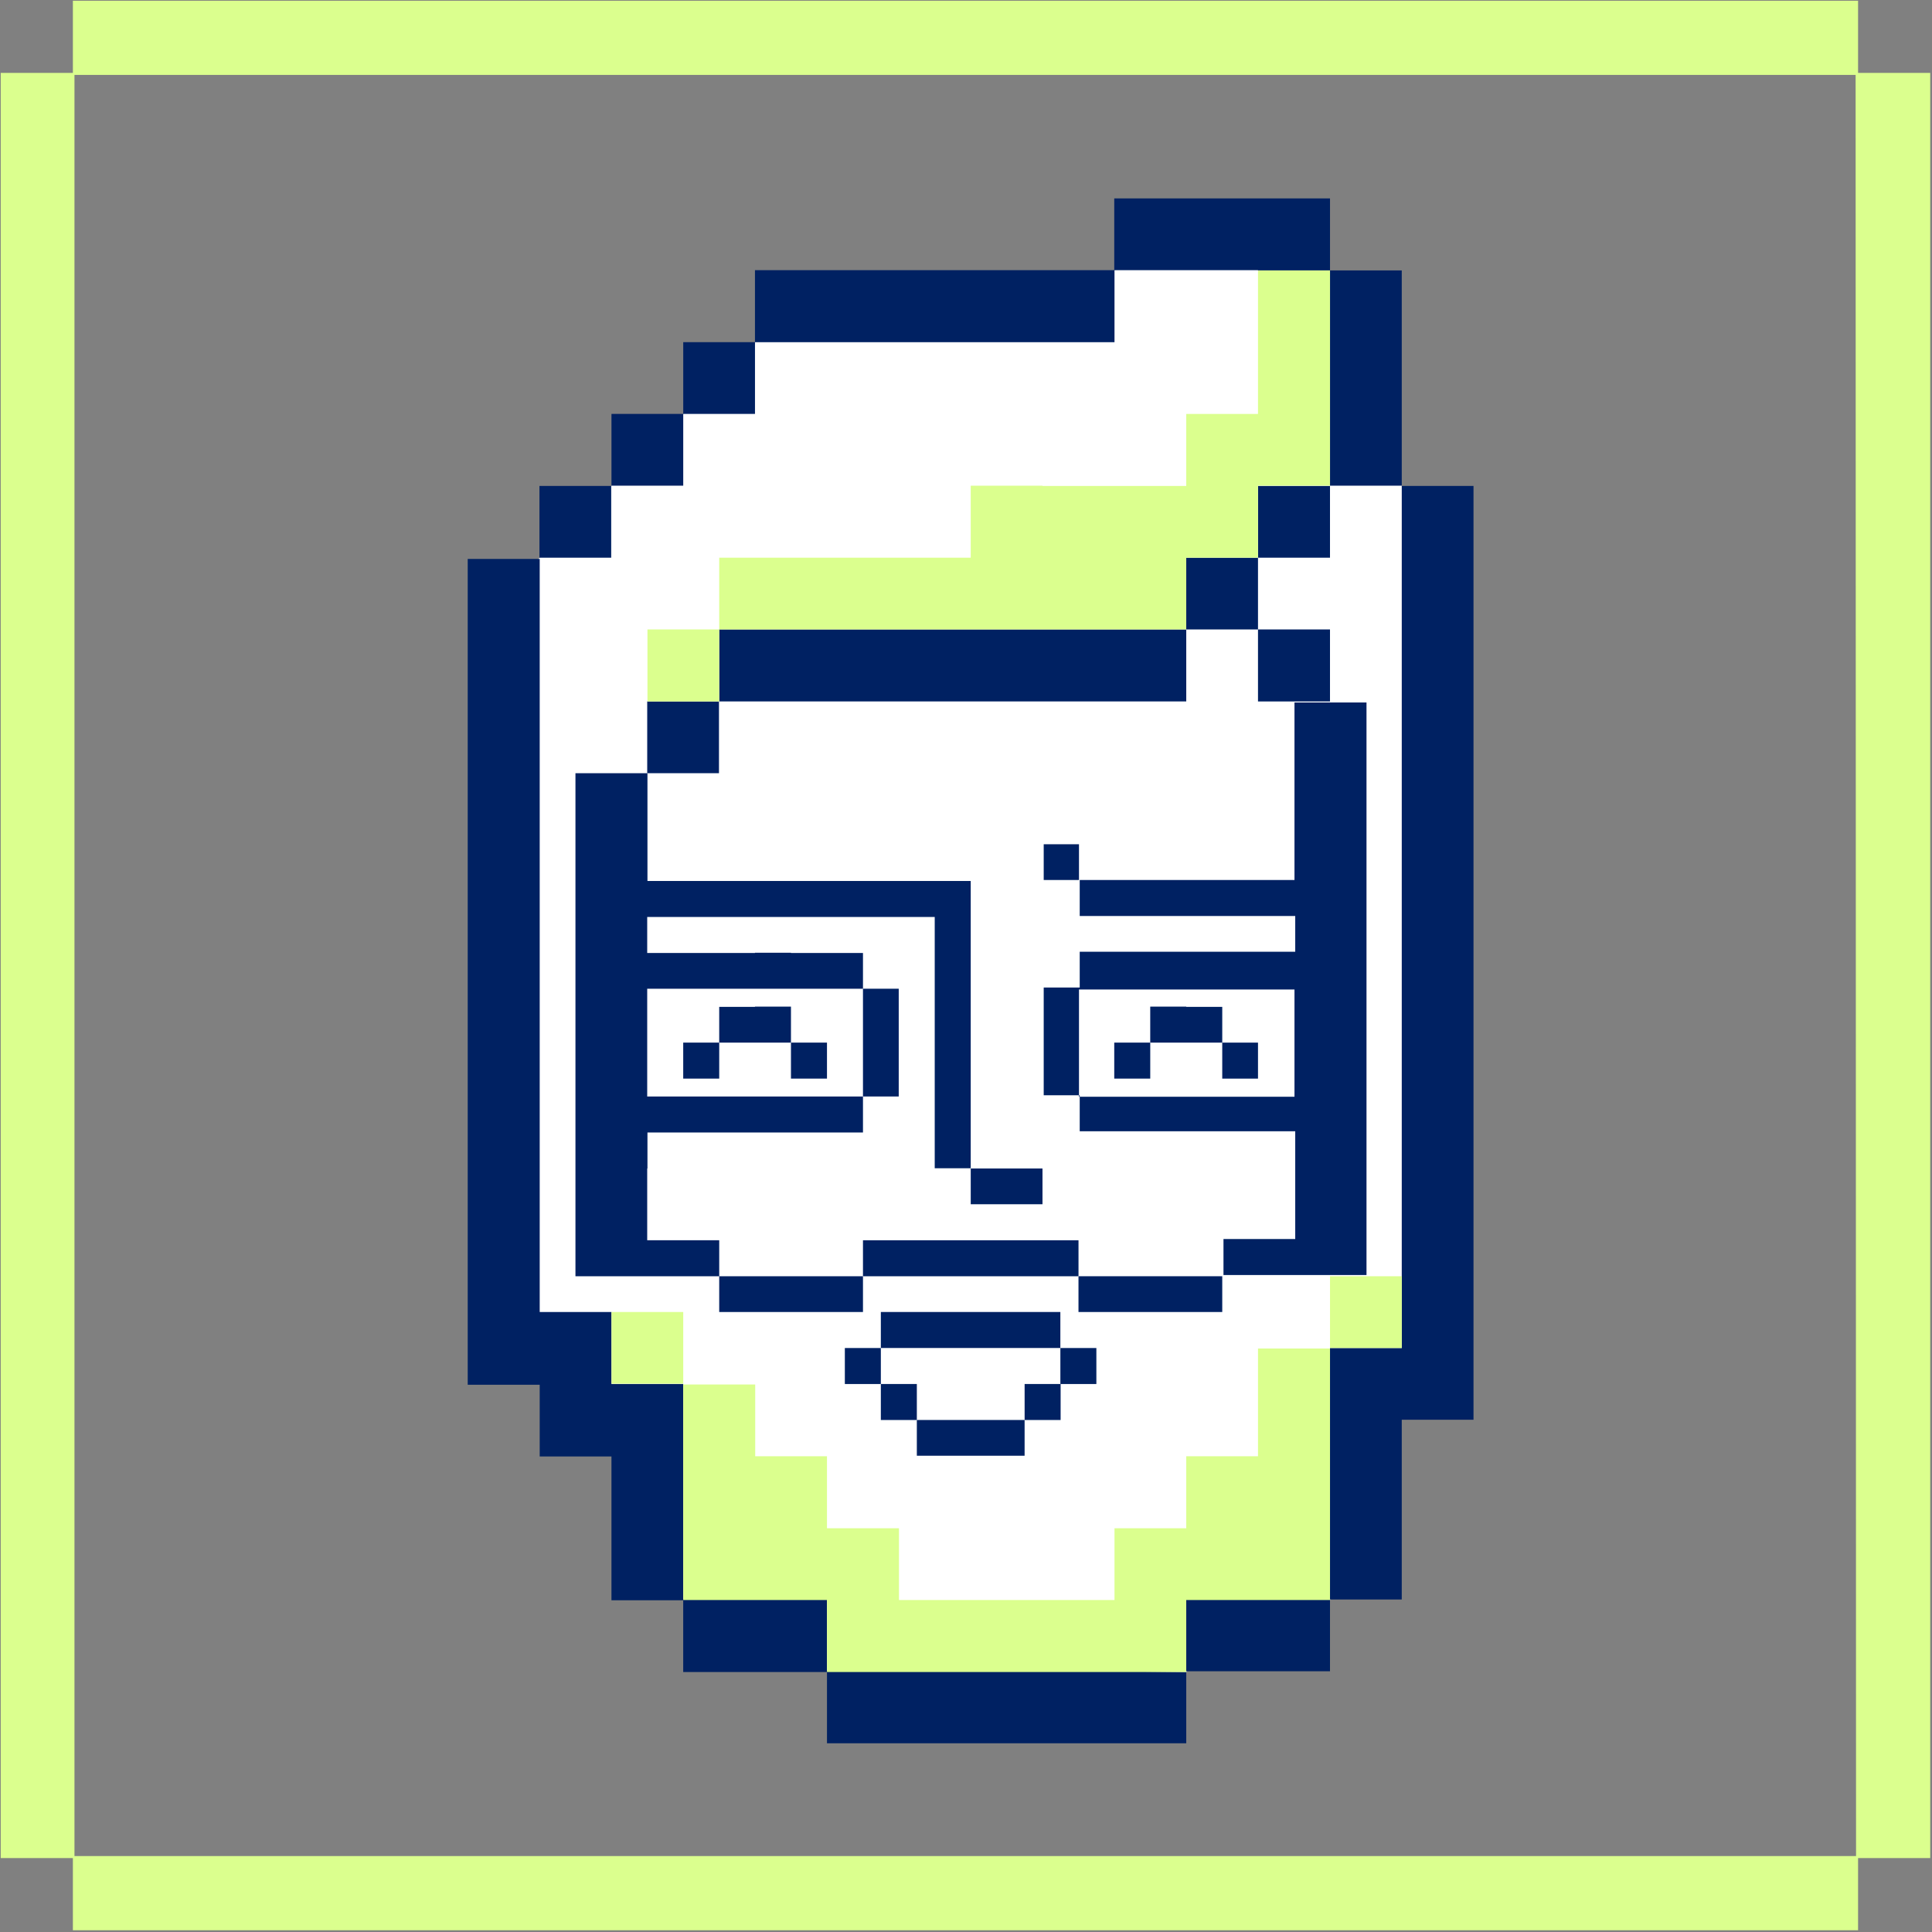 <?xml version="1.0" encoding="UTF-8"?> <svg xmlns="http://www.w3.org/2000/svg" width="117" height="117" viewBox="0 0 117 117" fill="none"><rect x="0" y="0" width="117" height="117" fill="#808080" stroke="none"/> <g clip-path="url(#clip0_5_1541)"> <path fill-rule="evenodd" clip-rule="evenodd" d="M112.523 4.414V0.043H4.414V4.414H0.043V112.523H4.414V116.893H112.523V112.523H116.893V4.414H112.523ZM112.4 112.4H4.51V4.536H112.374L112.4 112.4Z" fill="#DBFF8E"></path> <g clip-path="url(#clip1_5_1541)"> <path d="M30.504 81.632V35.953L47.901 18.541H65.312L69.658 14.195H78.364L82.709 18.541V27.247L87.07 31.592V83.813H82.754V94.684L78.409 99.029H74.064L69.703 103.39H52.306L47.946 99.029H43.6L39.255 94.684V85.978H34.894V81.632H30.504Z" fill="white"></path> <path d="M69.658 63.139H67.478V65.319H69.658V63.139Z" fill="#002162"></path> <path d="M74.018 60.975H71.838V60.96H69.657V63.14H70.123H74.018V65.32H76.183V63.14H74.018V60.975Z" fill="#002162"></path> <path d="M54.426 66.402V62.056V60.763V59.876H52.261V60.763V62.056V64.237V66.402H54.426Z" fill="#002162"></path> <path d="M50.081 63.139H47.9V65.319H50.081V63.139Z" fill="#002162"></path> <path d="M54.426 77.289H56.607H58.787H65.313V75.109H63.132H60.952H58.787H54.426H52.261V77.289H53.329H54.426Z" fill="#002162"></path> <path d="M82.754 66.418V42.932V42.541H78.393V48.946V53.292H65.342V51.127H63.206V53.292H65.387V55.472H78.438V57.637H65.387V59.803H63.206V61.983V64.163V66.328H65.387V68.508H78.438V75.034H74.093V77.214H82.754V70.689V66.343V66.418ZM78.393 66.418H65.342V60.404V59.923H78.393V62.103V66.418Z" fill="#002162"></path> <path d="M64.214 81.633V79.453H62.049H59.869H57.689H55.523H53.343V81.633H55.523H59.869H62.049H64.214Z" fill="#002162"></path> <path d="M61.628 88.158H62.049V85.993H59.869H57.689H55.523V88.158H57.689H61.628Z" fill="#002162"></path> <path d="M43.555 63.139H41.375V65.319H43.555V63.139Z" fill="#002162"></path> <path d="M43.54 42.479H39.195V46.824H43.54V42.479Z" fill="#002162"></path> <path d="M69.657 79.454H71.838H74.018V77.288H71.838H66.74H65.312V79.454H67.477H69.657Z" fill="#002162"></path> <path d="M49.539 79.454H50.08H52.261V77.289H50.08H47.9H45.735H43.555V75.108H43.389H40.547H39.194V70.763H39.209V68.583H41.374H41.961H47.9H50.08H52.261V66.403H50.08H47.9H45.72H43.555H41.374H39.209H39.194V62.057V59.877H39.209H41.374H43.555H45.735H50.08H52.261V57.712H50.08H47.9V57.697H45.72V57.712H39.194V57.697V55.531H39.209H43.555H47.9H50.08H52.261H54.426H56.606V57.697V57.712V59.877V62.057V62.147V70.387V70.748H58.786V68.583V66.403V62.147V53.907V53.351H54.426H52.261H50.08H47.9H45.72H43.555H39.194H39.209V49.006V46.825H34.849V49.006V53.081V53.351V57.697V62.057V70.748V75.108V75.379V77.289H40.547H41.374H43.555V79.454H49.539Z" fill="#002162"></path> <path d="M48.712 20.722H50.081H54.426H58.787H63.132H67.493V16.362H76.183V16.377H80.544V20.722V25.067V29.413H84.889V25.067V20.722V16.377H80.544V12.016H78.319H76.183H71.838H67.478V16.362H63.132H50.081H45.72V20.722H48.712Z" fill="#002162"></path> <path d="M37.014 29.428H32.669V33.774H37.014V29.428Z" fill="#002162"></path> <path d="M41.376 25.066H45.721V20.721H41.376V25.066H37.03V29.412H41.376V25.066Z" fill="#002162"></path> <path d="M45.72 63.14H47.9V60.96H45.72V60.975H43.555V63.14H45.72Z" fill="#002162"></path> <path d="M67.492 101.21H50.081V96.864H41.374V83.813H37.029V79.453H32.684V77.287V73.002V59.951V48.388V33.848H28.323V36.855V42.599V59.996V71.498V83.061V83.858H32.684V88.204H37.029V96.909H41.374V101.255H50.081V105.615H71.838V101.255L67.492 101.21Z" fill="#002162"></path> <path d="M89.234 30.992V29.428H84.889V33.774V38.119V42.48V46.825V51.17V55.531V57.621V70.928V81.634H80.543V85.979V90.34V94.685V96.865H76.183H71.837V101.211H76.183H80.543V96.865H84.889V94.685V90.34V85.994V85.979H89.234V81.634V77.288V72.928V70.943V57.621V51.185V46.825V44.314V30.992Z" fill="#002162"></path> <path d="M53.343 81.635H51.163V83.815H53.343V81.635Z" fill="#002162"></path> <path d="M43.555 38.118V42.478H44.923H54.426H58.786H63.132H67.492H71.838V38.118H67.477H63.132H58.786H54.426H47.9H43.555Z" fill="#002162"></path> <path d="M58.787 72.928H60.952H63.132V70.763H60.952H58.787V72.928Z" fill="#002162"></path> <path d="M80.543 33.774V29.428H76.183V33.774H71.837V38.119H76.183V42.48H80.543V38.119H76.183V33.774H80.543Z" fill="#002162"></path> <path d="M55.523 83.814H53.343V85.994H55.523V83.814Z" fill="#002162"></path> <path d="M64.23 83.814H62.05V85.994H64.23V83.814Z" fill="#002162"></path> <path d="M66.395 81.635H64.215V83.815H66.395V81.635Z" fill="#002162"></path> <path d="M41.376 79.453H37.03V83.798H41.376V79.453Z" fill="#DBFF8E"></path> <path d="M84.89 77.288H80.544V81.634H84.89V77.288Z" fill="#DBFF8E"></path> <path d="M80.544 92.55V81.664H76.183V88.19H71.838V92.55H67.493V96.896H54.441V92.55H50.081V88.19H45.735V83.844H41.375V92.55V96.896H50.081V101.256H71.838V96.896H80.544V92.55Z" fill="#DBFF8E"></path> <path d="M43.555 38.119H50.081H54.426H58.786H63.132H67.492H71.838V33.774H76.183V29.429V29.413H80.544V25.068V20.723V16.377H76.183V20.723V25.068H71.838V29.413V29.429H67.492H63.132V29.413H58.786V33.774H54.441H54.426H50.081H43.555V38.119H39.209V42.48H43.555V38.119Z" fill="#DBFF8E"></path> </g> </g> <defs> <clipPath id="clip0_5_1541"> <rect width="116.928" height="116.928" fill="white"></rect> </clipPath> <clipPath id="clip1_5_1541"> <rect width="60.911" height="93.555" fill="white" transform="translate(28.324 12.016)"></rect> </clipPath> </defs> </svg> 